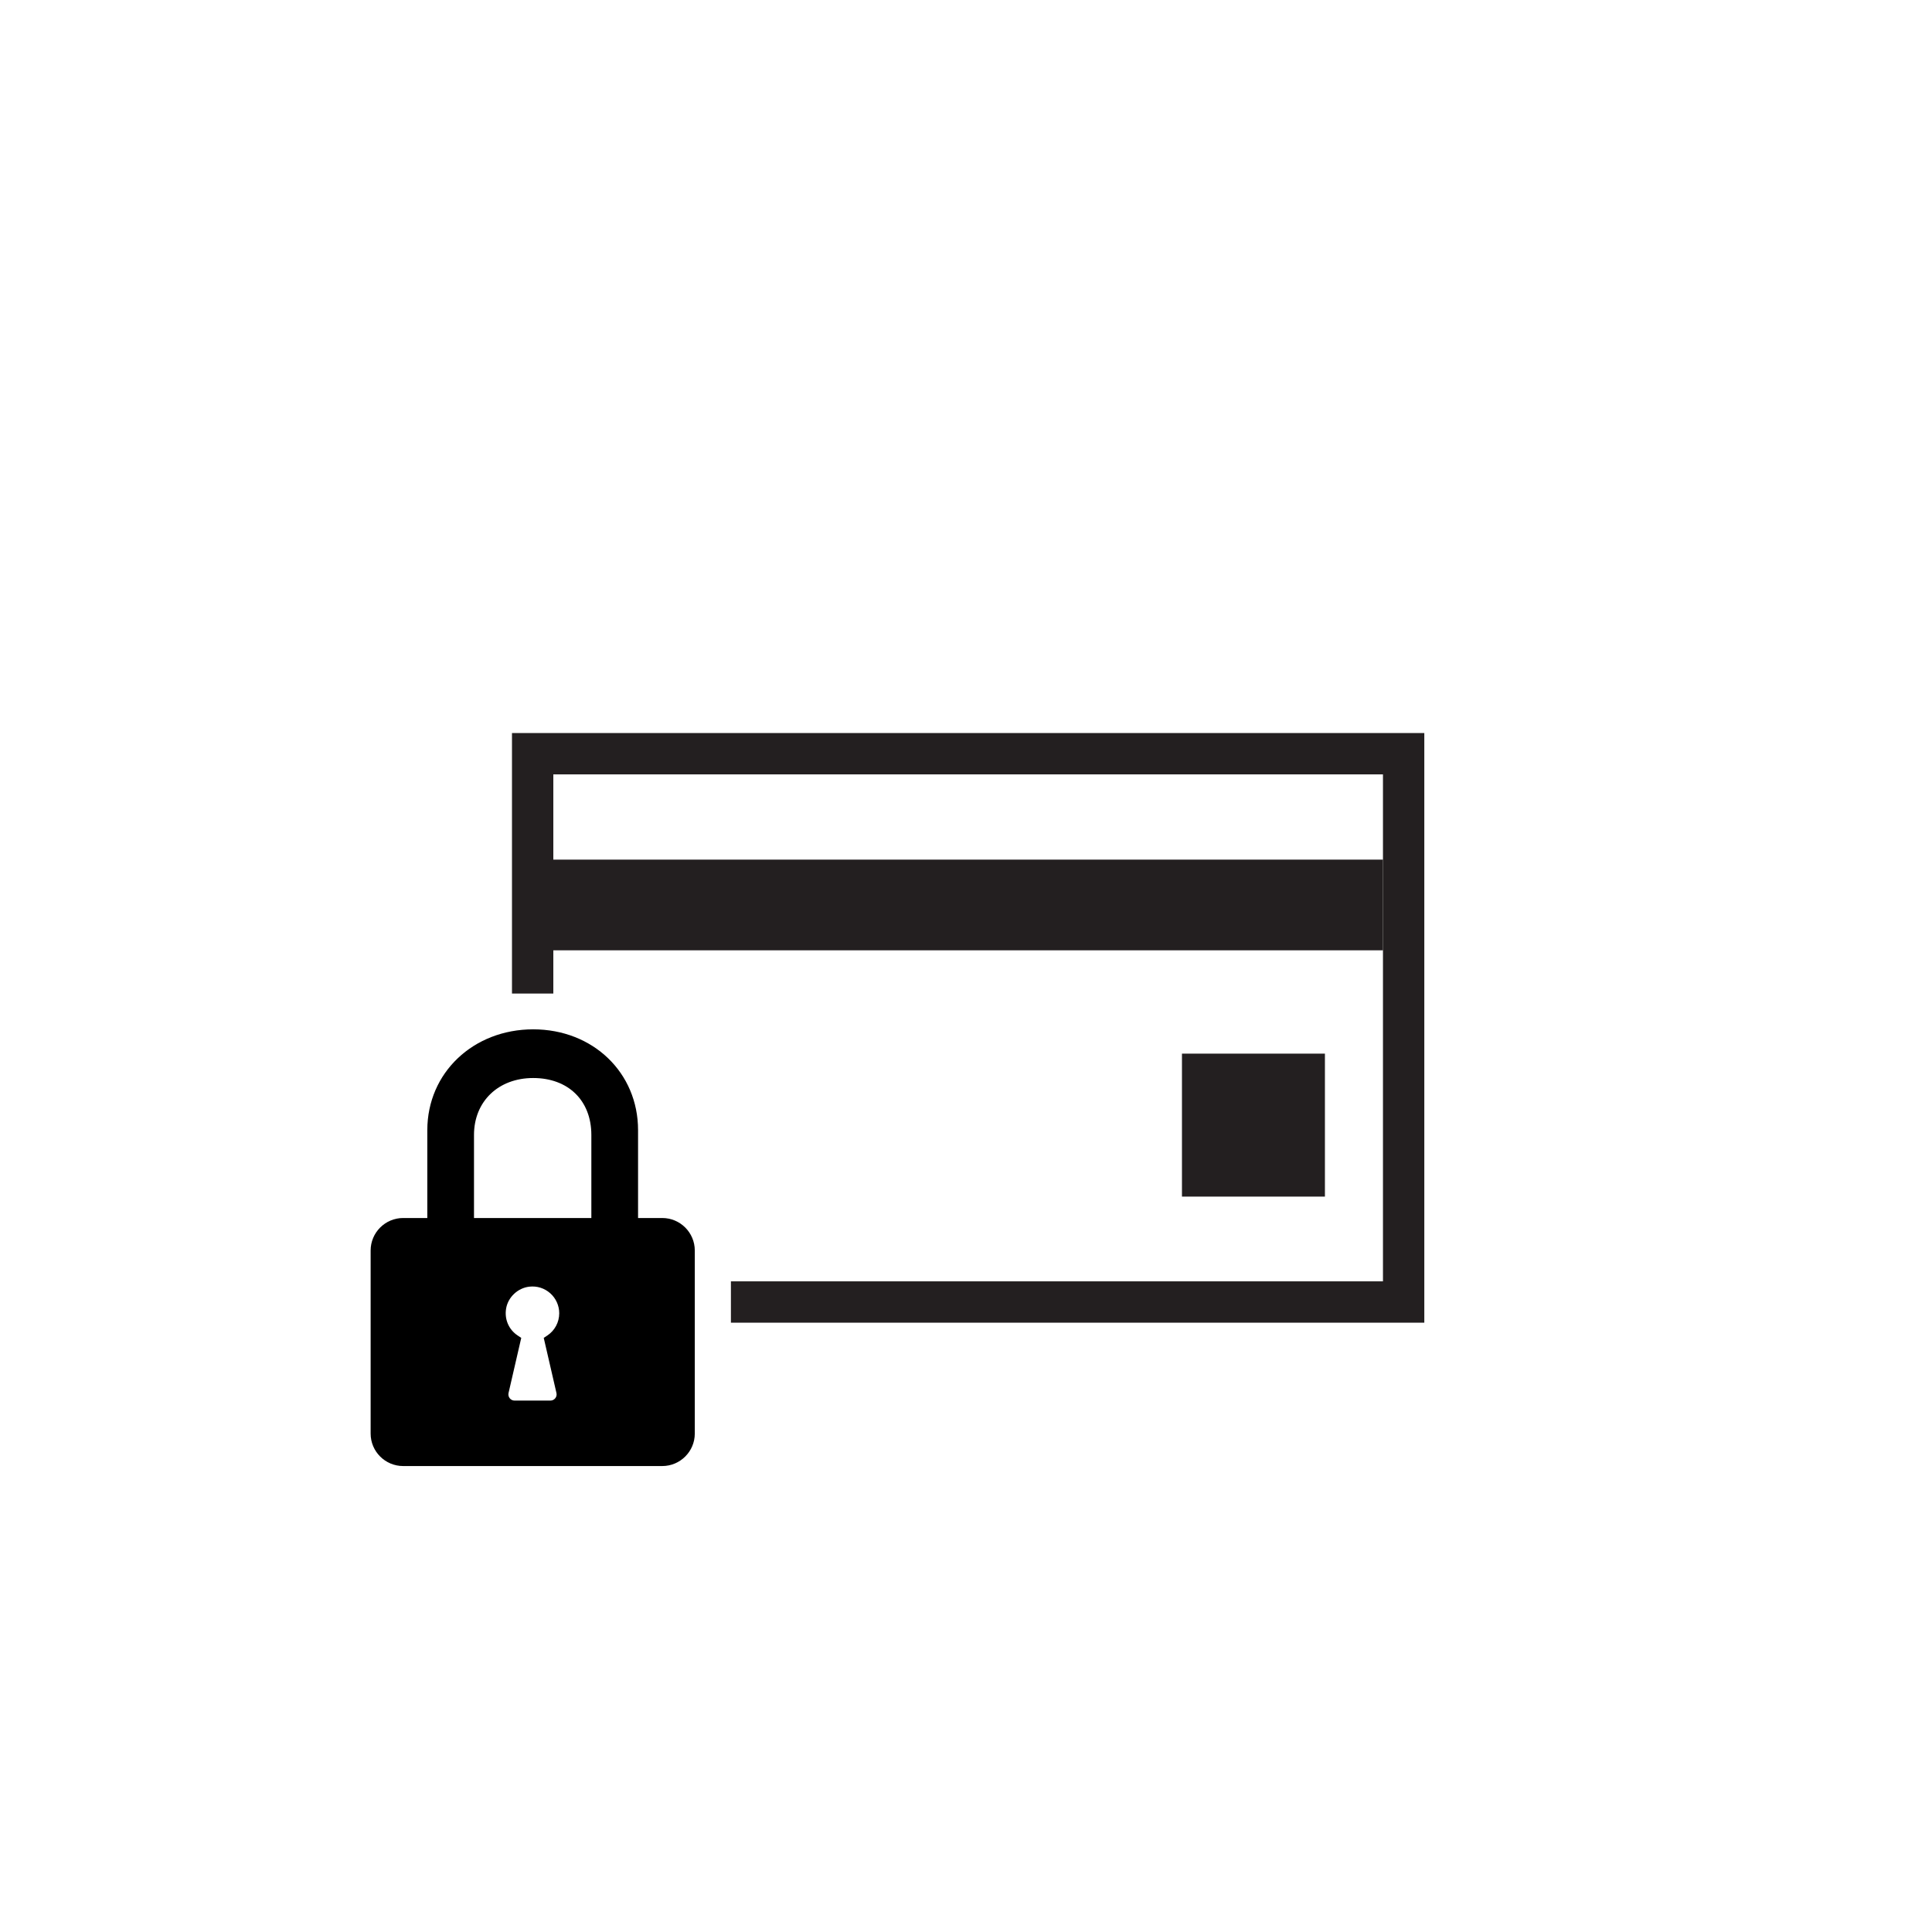<?xml version="1.0" encoding="UTF-8"?>
<svg id="Layer_1" xmlns="http://www.w3.org/2000/svg" version="1.1" viewBox="0 0 500 500">
  <!-- Generator: Adobe Illustrator 29.5.0, SVG Export Plug-In . SVG Version: 2.1.0 Build 137)  -->
  <defs>
    <style>
      .st0 {
        fill: #231f20;
      }

      .st1 {
        fill: none;
        stroke: #231f20;
        stroke-linecap: square;
        stroke-miterlimit: 10;
        stroke-width: 10.7px;
      }
    </style>
  </defs>
  <g id="front_card__x3C_Group_x3E_">
    <rect id="front_card_-_magnetic_strip_-_6ccde6__x3C_Path_x3E_" class="st0" x="136.61" y="222.47" width="221.3" height="23.47"/>
  </g>
  <polyline class="st1" points="137.85 251.78 137.85 195.06 363.26 195.06 363.26 336.96 208.97 336.96 194.51 336.96"/>
  <rect class="st0" x="305.89" y="272.68" width="37" height="37"/>
  <path d="M171.39,315.22h-6.26v-22.74c0-14.87-11.67-26.09-27.14-26.09s-27.4,11.22-27.4,26.09v22.74h-6.26c-4.63,0-8.41,3.77-8.41,8.41v47.38c0,4.63,3.77,8.4,8.41,8.4h67.07c4.63,0,8.41-3.77,8.41-8.4v-47.38c0-4.63-3.77-8.41-8.41-8.41ZM141.63,345.64l-.91.6,3.29,14.27c.11.48,0,.97-.31,1.36-.3.38-.76.6-1.25.6h-9.28c-.49,0-.95-.22-1.25-.6s-.42-.88-.31-1.36l3.29-14.27-.91-.6c-2.34-1.55-3.49-4.25-3-7.04.51-2.91,3.03-5.27,5.99-5.61,2-.23,3.93.38,5.43,1.71,1.47,1.31,2.32,3.2,2.32,5.17,0,2.33-1.16,4.49-3.11,5.78ZM122.67,315.22v-21.5c0-8.67,6.3-14.73,15.32-14.73s15.05,5.78,15.05,14.73v21.5h-30.37Z"/>
</svg>